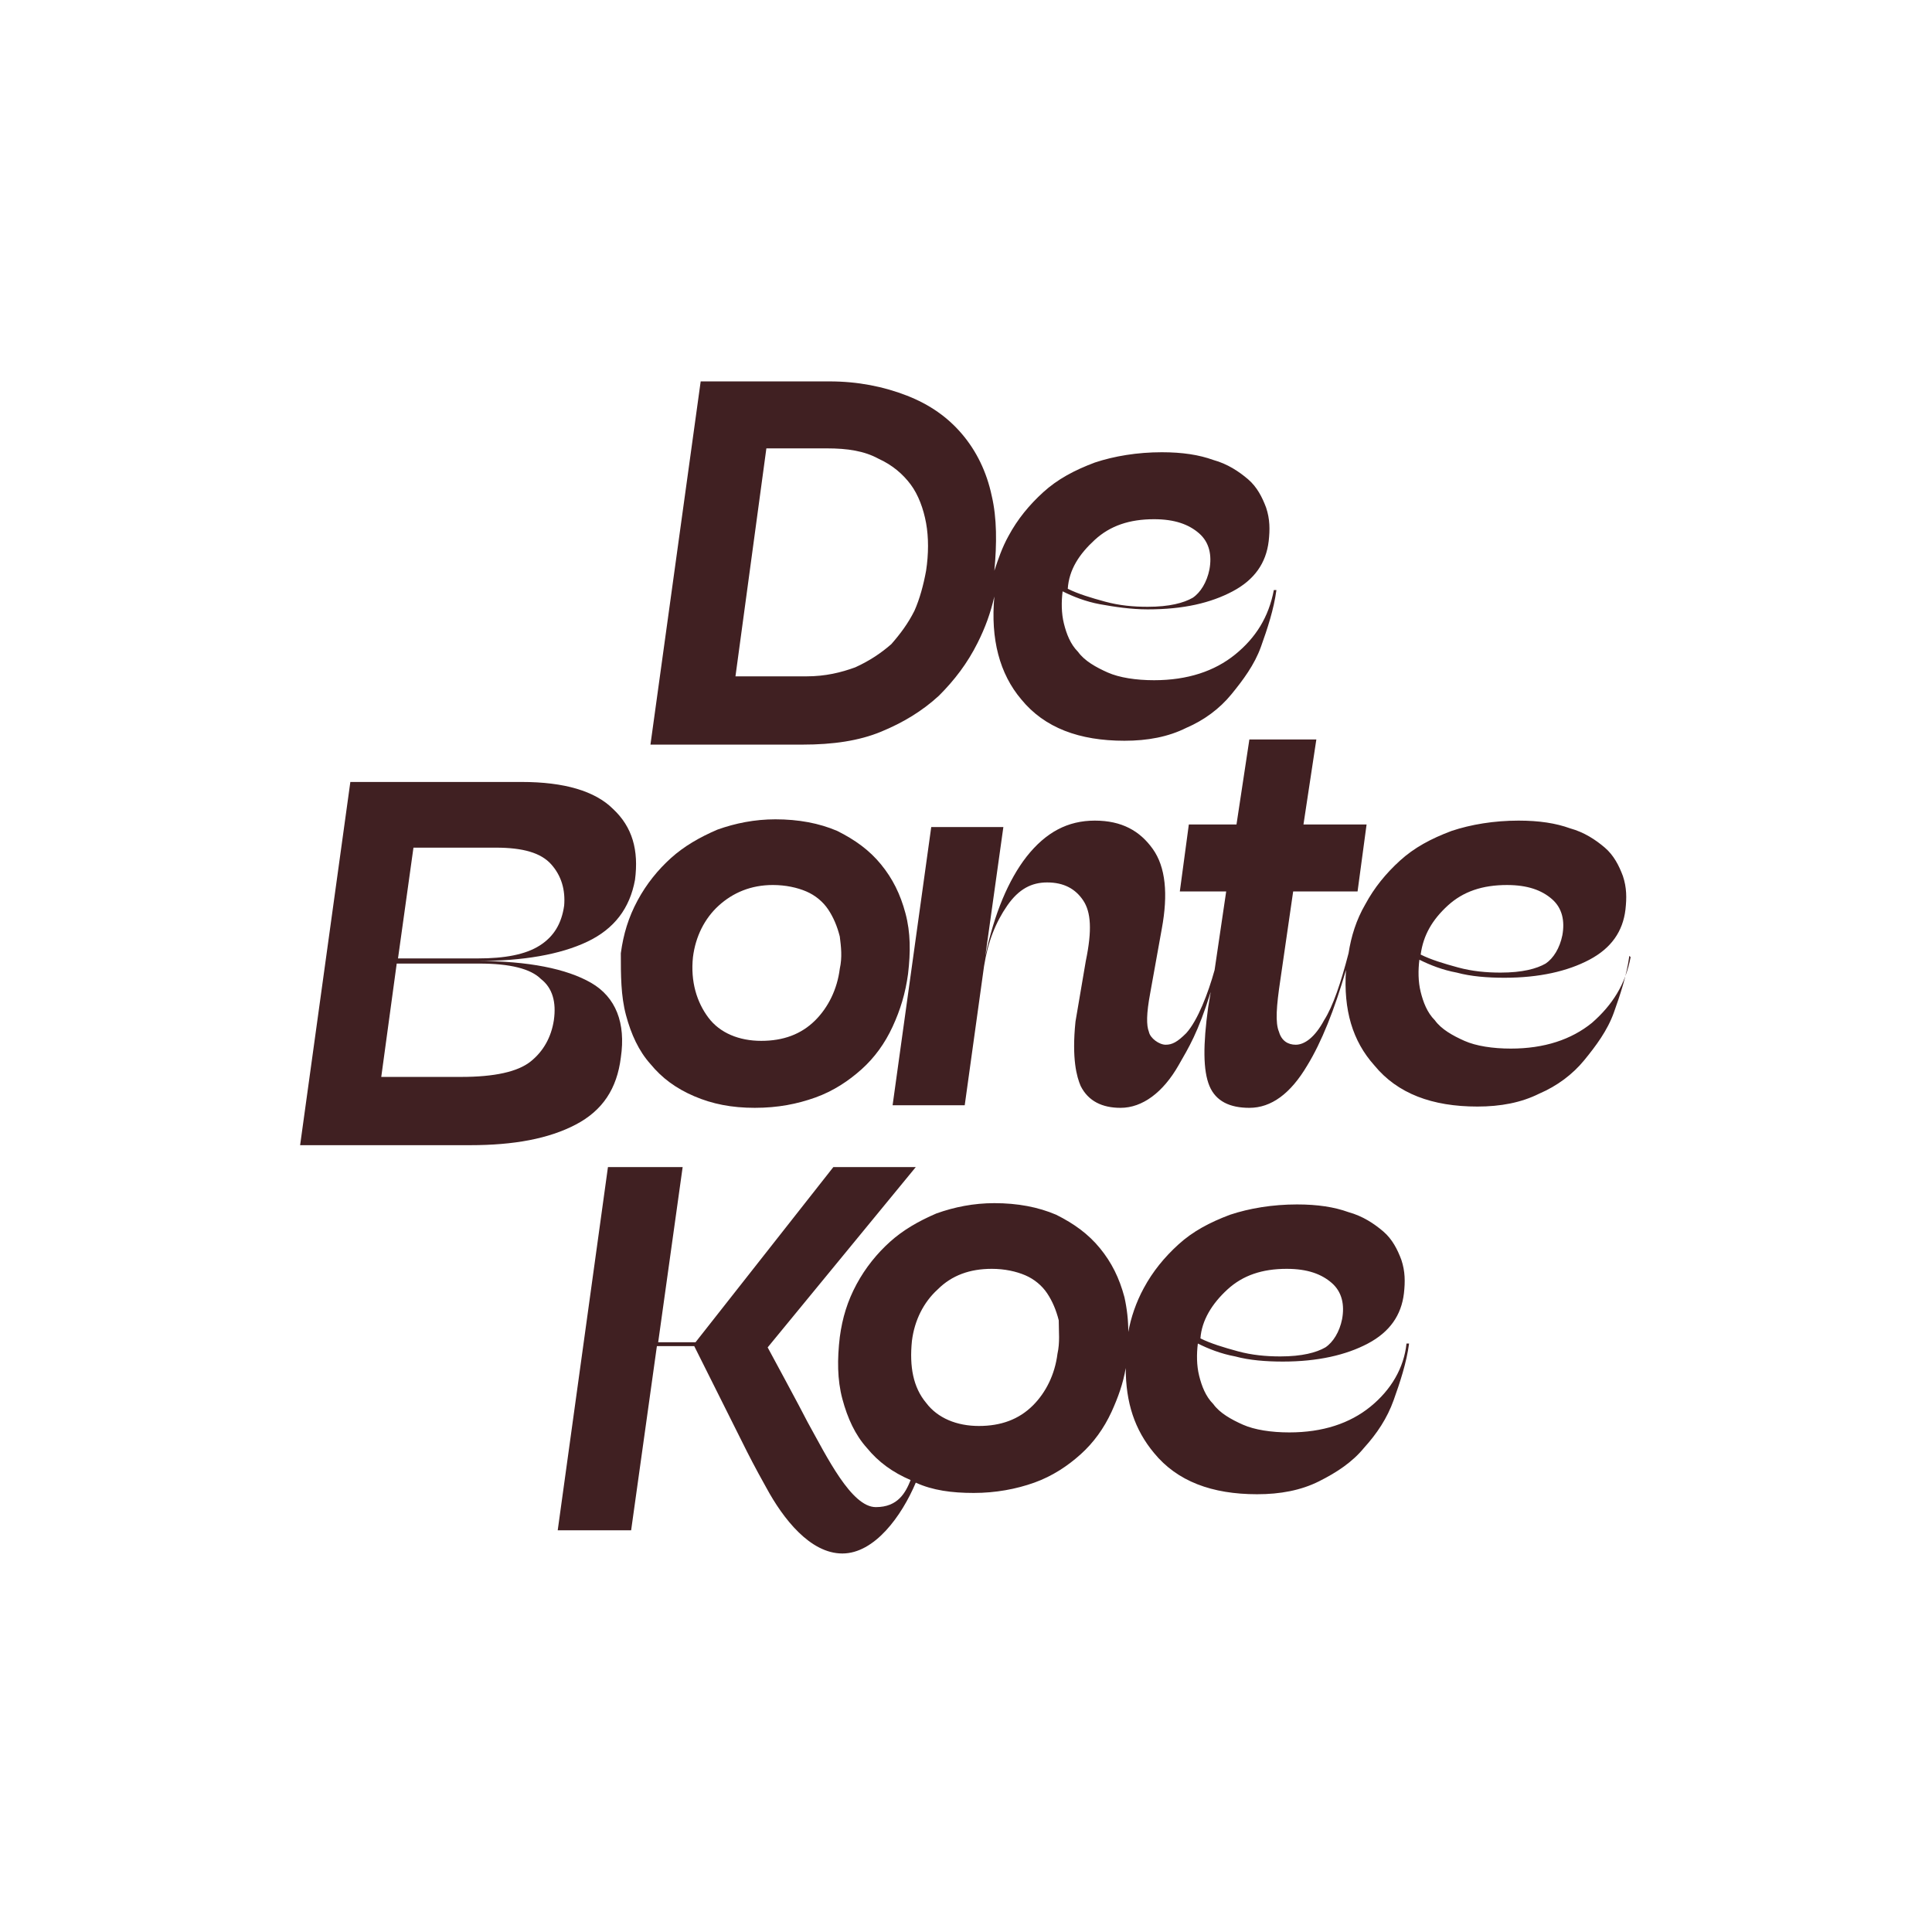 <svg width="618" height="618" viewBox="0 0 618 618" fill="none" xmlns="http://www.w3.org/2000/svg">
<g clip-path="url(#clip0_43_4)">
<path d="M281.812 234.064C288.816 231.18 294.996 227.472 300.352 222.528C305.296 217.584 309.416 212.228 312.712 205.636C315.184 200.692 316.832 196.16 318.068 190.804C316.832 204.4 319.716 215.524 326.72 223.764C334.136 232.828 345.26 236.948 359.68 236.948C367.096 236.948 373.688 235.712 379.456 232.828C385.224 230.356 390.168 226.648 393.876 222.116C397.584 217.584 401.292 212.64 403.352 206.872C405.412 201.104 407.472 194.924 408.296 188.744H407.472C405.824 197.396 401.704 203.988 395.112 209.344C388.52 214.7 379.868 217.584 369.156 217.584C363.388 217.584 358.032 216.76 354.324 215.112C350.616 213.464 346.908 211.404 344.848 208.52C342.376 206.048 341.14 202.752 340.316 199.456C339.492 196.16 339.492 192.452 339.904 189.156C343.2 190.804 347.32 192.452 351.852 193.276C356.384 194.1 361.74 194.924 367.096 194.924C378.632 194.924 387.284 192.864 394.288 189.156C401.292 185.448 405 180.092 405.824 173.088C406.236 169.38 406.236 166.084 405 162.376C403.764 159.08 402.116 155.784 399.232 153.312C396.348 150.84 392.64 148.368 388.108 147.132C383.576 145.484 378.22 144.66 371.628 144.66C363.8 144.66 356.384 145.896 350.204 147.956C343.612 150.428 338.256 153.312 333.724 157.432C329.192 161.552 325.484 166.084 322.6 171.44C320.54 175.148 319.304 178.856 318.068 182.564C318.892 173.912 318.892 165.672 317.244 158.668C315.596 150.84 312.3 144.248 307.768 138.892C303.236 133.536 297.468 129.416 290.052 126.532C282.636 123.648 274.396 122 265.332 122H224.132L208.064 238.184H256.68C266.568 238.184 274.808 236.948 281.812 234.064ZM350.204 172.676C355.148 168.144 361.328 166.084 369.156 166.084C375.748 166.084 380.28 167.732 383.576 170.616C386.872 173.5 387.696 177.62 386.872 182.152C386.048 186.272 383.988 189.568 381.516 191.216C378.632 192.864 374.1 194.1 367.096 194.1C362.564 194.1 358.032 193.688 353.5 192.452C348.968 191.216 344.848 189.98 341.552 188.332C341.964 182.152 345.26 177.208 350.204 172.676ZM245.145 143.424H264.509C271.101 143.424 276.456 144.248 280.988 146.72C285.52 148.78 288.816 151.664 291.288 154.96C293.76 158.256 295.409 162.788 296.233 167.32C297.057 171.852 297.057 177.208 296.233 182.564C295.409 187.096 294.173 191.628 292.524 195.336C290.465 199.456 287.992 202.752 285.108 206.048C281.812 208.932 278.105 211.404 273.573 213.464C269.041 215.112 264.096 216.348 257.916 216.348H235.256L245.145 143.424Z" fill="#402022"/>
<path d="M198.588 338.299C200.236 327.175 196.94 318.935 189.112 314.403C181.284 309.871 168.924 307.399 152.856 307.399C167.276 307.399 179.224 305.339 187.876 301.219C196.528 297.099 201.472 290.507 203.12 281.443C204.356 271.967 202.296 264.551 196.116 258.783C190.348 253.015 180.46 250.131 166.864 250.131H112.068L96 366.315H150.384C164.392 366.315 175.516 364.255 184.168 359.723C192.82 355.191 197.352 348.187 198.588 338.299ZM132.256 271.143H158.624C167.276 271.143 173.044 272.791 176.34 276.499C179.636 280.207 180.872 284.739 180.46 289.683C179.636 295.451 177.164 299.571 172.632 302.455C168.1 305.339 161.508 306.575 152.856 306.575H127.312L132.256 271.143ZM177.164 326.351C176.34 331.707 173.868 336.239 169.748 339.535C165.628 342.831 158.212 344.479 147.5 344.479H121.956L126.9 308.223H153.268C163.156 308.223 169.748 309.871 173.044 313.167C176.752 316.051 177.988 320.583 177.164 326.351Z" fill="#402022"/>
<path d="M200.236 324.704C201.884 330.884 204.356 336.24 208.064 340.36C211.772 344.892 216.304 348.188 222.072 350.66C227.84 353.132 234.02 354.368 241.436 354.368C248.852 354.368 255.032 353.132 260.8 351.072C266.568 349.012 271.512 345.716 275.632 342.008C279.752 338.3 283.048 333.768 285.52 328.412C287.992 323.056 289.64 317.7 290.464 311.52C291.288 304.516 291.288 298.336 289.64 292.156C287.992 285.976 285.52 281.032 281.812 276.5C278.104 271.968 273.572 268.672 267.804 265.788C262.036 263.316 255.444 262.08 248.028 262.08C241.436 262.08 235.256 263.316 229.488 265.376C223.72 267.848 218.776 270.732 214.656 274.44C210.536 278.148 206.828 282.68 203.944 288.036C201.06 293.392 199.412 298.748 198.588 304.928C198.588 311.932 198.588 318.524 200.236 324.704ZM221.66 306.164C222.484 299.572 225.368 293.804 229.9 289.684C234.432 285.564 240.2 283.092 247.204 283.092C251.324 283.092 255.032 283.916 257.916 285.152C260.8 286.388 263.272 288.448 264.92 290.92C266.568 293.392 267.804 296.276 268.628 299.572C269.04 302.868 269.452 306.164 268.628 309.872C267.804 316.464 264.92 322.232 260.8 326.352C256.268 330.884 250.5 332.944 243.496 332.944C236.492 332.944 230.312 330.472 226.604 325.528C222.896 320.584 220.836 313.992 221.66 306.164Z" fill="#402022"/>
<path d="M521.596 306.167C519.948 314.819 515.828 321.411 509.236 327.179C502.644 332.535 493.992 335.419 483.28 335.419C477.512 335.419 472.156 334.595 468.448 332.947C464.74 331.299 461.032 329.239 458.972 326.355C456.5 323.883 455.264 320.587 454.44 317.291C453.616 313.995 453.616 310.287 454.028 306.991C457.324 308.639 461.444 310.287 465.976 311.111C470.508 312.347 475.864 312.759 481.22 312.759C492.344 312.759 501.408 310.699 508.412 306.991C515.416 303.283 519.124 297.927 519.948 290.923C520.36 287.215 520.36 283.919 519.124 280.211C517.888 276.915 516.24 273.619 513.356 271.147C510.472 268.675 506.764 266.203 502.232 264.967C497.7 263.319 492.344 262.495 485.752 262.495C477.924 262.495 470.508 263.731 464.328 265.791C457.736 268.263 452.38 271.147 447.848 275.267C443.316 279.387 439.608 283.919 436.724 289.275C433.84 294.219 432.192 299.575 431.368 304.931C428.896 314.407 426.424 321.823 423.54 326.355C420.656 331.711 417.36 334.183 414.476 334.183C412.004 334.183 409.944 332.947 409.12 330.063C407.884 327.179 408.296 321.823 409.532 313.583L413.652 285.155H434.252L437.136 263.731H416.948L421.068 236.539H399.644L395.524 263.731H380.28L377.396 285.155H392.228L388.52 310.287C386.46 317.703 383.164 326.355 379.456 330.475C376.572 333.359 374.924 334.183 372.864 334.183C370.804 334.183 367.92 332.123 367.508 330.063C366.684 328.003 366.684 324.295 367.92 317.703L371.628 297.103C373.688 285.979 372.864 277.327 368.744 271.559C364.624 265.791 358.856 262.495 350.204 262.495C341.552 262.495 334.548 266.203 328.368 274.031C322.6 281.447 318.068 292.159 315.184 305.755L320.952 264.555H297.88L285.52 353.547H308.592L314.772 309.051C316.008 301.223 318.48 295.043 322.188 289.687C325.896 284.331 330.016 282.271 334.96 282.271C340.316 282.271 344.024 284.331 346.496 288.039C348.968 291.747 349.38 297.515 347.32 307.403L344.024 326.767C342.788 338.715 344.436 344.483 345.672 347.367C348.144 352.311 352.676 354.371 358.444 354.371C365.448 354.371 372.04 349.427 376.984 340.775C380.28 335.007 383.164 330.475 387.284 317.291L386.46 322.235C384.812 334.183 384.812 342.423 386.872 347.367C388.932 352.311 393.464 354.371 399.644 354.371C406.648 354.371 412.828 349.839 418.184 340.775C422.716 333.359 426.836 323.059 430.544 310.287C429.72 323.059 432.604 332.947 439.608 340.775C447.024 349.839 458.148 353.959 472.568 353.959C479.984 353.959 486.576 352.723 492.344 349.839C498.112 347.367 503.056 343.659 506.764 339.127C510.472 334.595 514.18 329.651 516.24 323.883C518.3 318.115 520.36 311.935 521.184 305.755L521.596 306.167ZM463.092 289.687C468.036 285.155 474.216 283.095 482.044 283.095C488.636 283.095 493.168 284.743 496.464 287.627C499.76 290.511 500.584 294.631 499.76 299.163C498.936 303.283 496.876 306.579 494.404 308.227C491.52 309.875 486.988 311.111 479.984 311.111C475.452 311.111 470.92 310.699 466.388 309.463C461.856 308.227 457.736 306.991 454.44 305.343C455.264 299.163 458.148 294.219 463.092 289.687Z" fill="#402022"/>
<path d="M438.372 449.954C431.78 455.31 423.128 458.194 412.416 458.194C406.648 458.194 401.292 457.37 397.584 455.722C393.876 454.074 390.168 452.014 388.108 449.13C385.636 446.658 384.4 443.362 383.576 440.066C382.752 436.77 382.752 433.062 383.164 429.766C386.46 431.414 390.58 433.062 395.112 433.886C399.644 435.122 405 435.534 410.356 435.534C421.48 435.534 430.544 433.474 437.548 429.766C444.552 426.058 448.26 420.702 449.084 413.698C449.496 409.99 449.496 406.694 448.26 402.986C447.024 399.69 445.376 396.394 442.492 393.922C439.608 391.45 435.9 388.978 431.368 387.742C426.836 386.094 421.48 385.27 414.888 385.27C407.06 385.27 399.644 386.506 393.464 388.566C386.872 391.038 381.516 393.922 376.984 398.042C372.452 402.162 368.744 406.694 365.86 412.05C363.388 416.582 361.74 421.526 360.916 426.058C360.916 422.35 360.504 418.642 359.68 414.934C358.032 408.754 355.56 403.81 351.852 399.278C348.144 394.746 343.612 391.45 337.844 388.566C332.076 386.094 325.484 384.858 318.068 384.858C311.476 384.858 305.296 386.094 299.528 388.154C293.76 390.626 288.816 393.51 284.696 397.218C280.576 400.926 276.868 405.458 273.984 410.814C271.1 416.17 269.452 421.526 268.628 427.706C267.804 434.71 267.804 441.302 269.452 447.482C271.1 453.662 273.572 459.018 277.28 463.138C280.988 467.67 285.52 470.966 291.288 473.438C289.64 477.558 287.168 482.09 280.164 482.09C272.336 482.09 264.508 466.022 258.328 454.898C256.268 450.778 245.556 431.002 245.556 431.002L292.936 373.322H266.568L222.484 429.354H210.536L218.364 373.322H194.468L178.4 489.506H201.884L210.124 430.59H222.072L238.964 464.374C238.964 464.374 241.436 469.318 245.144 475.91C250.5 485.798 259.152 496.922 269.452 496.922C279.752 496.922 288.404 484.974 292.936 474.262C298.292 476.734 304.472 477.558 311.476 477.558C318.48 477.558 325.072 476.322 330.84 474.262C336.608 472.202 341.552 468.906 345.672 465.198C349.792 461.49 353.088 456.958 355.56 451.602C357.62 447.07 359.268 442.538 360.092 437.594C360.092 448.718 362.976 457.37 369.156 464.786C376.572 473.85 387.696 477.97 402.116 477.97C409.532 477.97 416.124 476.734 421.892 473.85C427.66 470.966 432.604 467.67 436.312 463.138C440.432 458.606 443.728 453.662 445.788 447.894C447.848 442.126 449.908 435.946 450.732 429.766H449.908C449.084 437.594 444.964 444.598 438.372 449.954ZM392.64 412.462C397.584 407.93 403.764 405.87 411.592 405.87C418.184 405.87 422.716 407.518 426.012 410.402C429.308 413.286 430.132 417.406 429.308 421.938C428.484 426.058 426.424 429.354 423.952 431.002C421.068 432.65 416.536 433.886 409.532 433.886C405 433.886 400.468 433.474 395.936 432.238C391.404 431.002 387.284 429.766 383.988 428.118C384.4 422.35 387.696 416.994 392.64 412.462ZM338.256 433.062C337.432 439.654 334.548 445.422 330.428 449.542C325.896 454.074 320.128 456.134 313.124 456.134C306.12 456.134 299.94 453.662 296.232 448.718C292.112 443.774 290.876 437.182 291.7 428.942C292.524 422.35 295.408 416.582 299.94 412.462C304.472 407.93 310.24 405.87 317.244 405.87C321.364 405.87 325.072 406.694 327.956 407.93C330.84 409.166 333.312 411.226 334.96 413.698C336.608 416.17 337.844 419.054 338.668 422.35C338.668 426.058 339.08 429.354 338.256 433.062Z" fill="#402022"/>
</g>
<defs>
<clipPath id="clip0_43_4">
<rect width="618" height="618" fill="white"/>
</clipPath>
</defs>
</svg>
